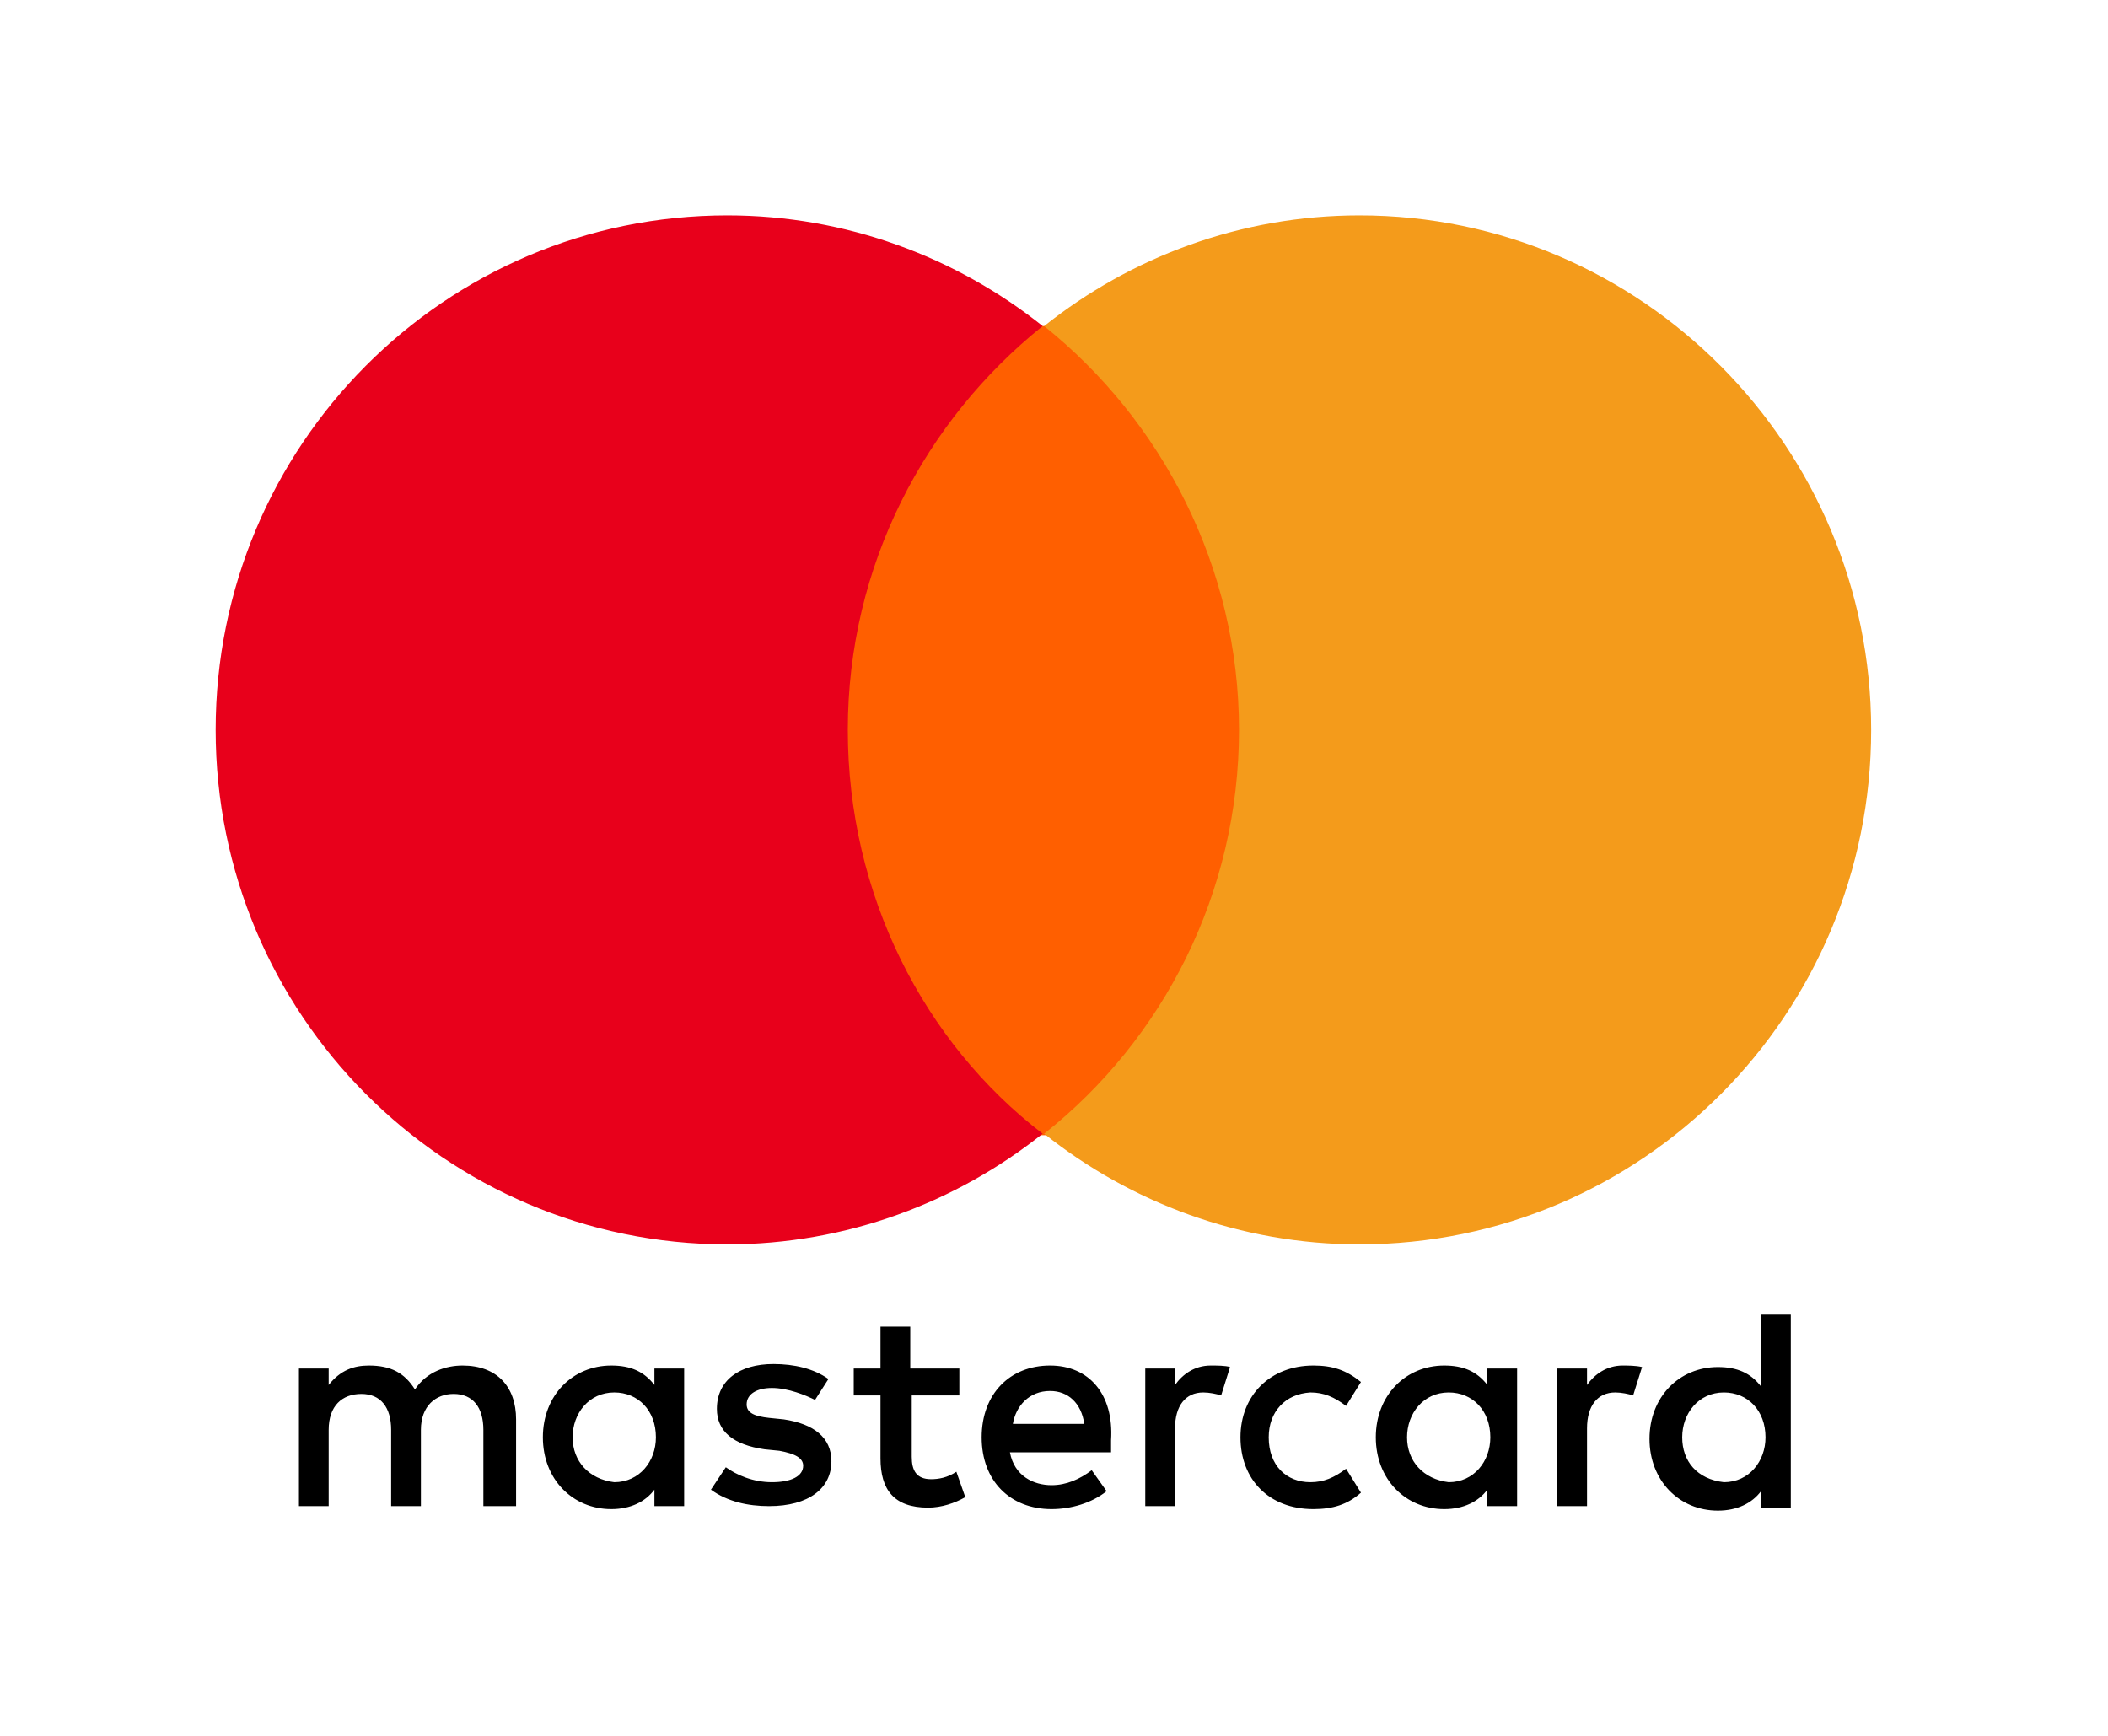 <svg width="85" height="70" viewBox="0 0 85 70" fill="none" xmlns="http://www.w3.org/2000/svg">
<path d="M20.81 60.675V57.238C20.81 55.911 20.03 55.066 18.651 55.066C17.991 55.066 17.212 55.307 16.732 56.031C16.312 55.368 15.772 55.066 14.873 55.066C14.273 55.066 13.733 55.247 13.253 55.85V55.187H12.054V60.736H13.253V57.66C13.253 56.695 13.793 56.212 14.573 56.212C15.352 56.212 15.772 56.755 15.772 57.66V60.736H16.972V57.66C16.972 56.695 17.572 56.212 18.291 56.212C19.071 56.212 19.491 56.755 19.491 57.66V60.736H20.81V60.675ZM38.623 55.187H36.704V53.498H35.504V55.187H34.425V56.273H35.504V58.806C35.504 60.072 36.044 60.796 37.424 60.796C37.963 60.796 38.503 60.615 38.923 60.374L38.563 59.349C38.203 59.59 37.843 59.65 37.544 59.65C36.944 59.65 36.764 59.288 36.764 58.745V56.273H38.683V55.187H38.623ZM48.819 55.066C48.159 55.066 47.679 55.428 47.38 55.85V55.187H46.18V60.736H47.38V57.599C47.38 56.695 47.799 56.152 48.519 56.152C48.759 56.152 49.059 56.212 49.239 56.273L49.599 55.127C49.419 55.066 49.059 55.066 48.819 55.066ZM33.405 55.609C32.805 55.187 32.026 55.006 31.186 55.006C29.807 55.006 28.907 55.669 28.907 56.815C28.907 57.72 29.567 58.263 30.826 58.444L31.426 58.504C32.086 58.625 32.386 58.806 32.386 59.107C32.386 59.529 31.906 59.771 31.126 59.771C30.346 59.771 29.687 59.469 29.267 59.168L28.667 60.072C29.327 60.555 30.166 60.736 31.006 60.736C32.626 60.736 33.525 60.012 33.525 58.926C33.525 57.961 32.805 57.419 31.606 57.238L31.006 57.177C30.466 57.117 30.107 56.996 30.107 56.634C30.107 56.212 30.526 55.971 31.126 55.971C31.786 55.971 32.505 56.273 32.865 56.453L33.405 55.609ZM65.432 55.066C64.773 55.066 64.293 55.428 63.993 55.85V55.187H62.793V60.736H63.993V57.599C63.993 56.695 64.413 56.152 65.132 56.152C65.372 56.152 65.672 56.212 65.852 56.273L66.212 55.127C65.972 55.066 65.612 55.066 65.432 55.066ZM50.019 57.961C50.019 59.65 51.158 60.856 52.957 60.856C53.737 60.856 54.337 60.675 54.877 60.193L54.277 59.228C53.797 59.59 53.377 59.771 52.837 59.771C51.878 59.771 51.158 59.107 51.158 57.961C51.158 56.936 51.818 56.212 52.837 56.152C53.377 56.152 53.797 56.333 54.277 56.695L54.877 55.73C54.277 55.247 53.737 55.066 52.957 55.066C51.218 55.066 50.019 56.273 50.019 57.961ZM61.174 57.961V55.187H59.975V55.85C59.555 55.307 59.015 55.066 58.235 55.066C56.676 55.066 55.476 56.273 55.476 57.961C55.476 59.65 56.676 60.856 58.235 60.856C59.015 60.856 59.615 60.555 59.975 60.072V60.736H61.174V57.961ZM56.736 57.961C56.736 56.996 57.396 56.152 58.415 56.152C59.375 56.152 60.094 56.876 60.094 57.961C60.094 58.926 59.435 59.771 58.415 59.771C57.396 59.65 56.736 58.926 56.736 57.961ZM42.342 55.066C40.722 55.066 39.583 56.212 39.583 57.961C39.583 59.71 40.722 60.856 42.402 60.856C43.181 60.856 44.021 60.615 44.621 60.133L44.021 59.288C43.541 59.65 43.001 59.891 42.402 59.891C41.682 59.891 40.902 59.529 40.722 58.565H44.801V58.082C44.921 56.212 43.901 55.066 42.342 55.066ZM42.342 56.092C43.061 56.092 43.601 56.574 43.721 57.419H40.842C40.962 56.695 41.502 56.092 42.342 56.092ZM72.21 57.961V53.016H71.01V55.911C70.59 55.368 70.05 55.127 69.271 55.127C67.712 55.127 66.512 56.333 66.512 58.022C66.512 59.71 67.712 60.917 69.271 60.917C70.05 60.917 70.65 60.615 71.01 60.133V60.796H72.21V57.961ZM67.831 57.961C67.831 56.996 68.491 56.152 69.511 56.152C70.47 56.152 71.19 56.876 71.19 57.961C71.19 58.926 70.53 59.771 69.511 59.771C68.431 59.65 67.831 58.926 67.831 57.961ZM27.587 57.961V55.187H26.388V55.85C25.968 55.307 25.428 55.066 24.649 55.066C23.089 55.066 21.89 56.273 21.89 57.961C21.89 59.65 23.089 60.856 24.649 60.856C25.428 60.856 26.028 60.555 26.388 60.072V60.736H27.587V57.961ZM23.089 57.961C23.089 56.996 23.749 56.152 24.769 56.152C25.728 56.152 26.448 56.876 26.448 57.961C26.448 58.926 25.788 59.771 24.769 59.771C23.749 59.65 23.089 58.926 23.089 57.961Z" fill="black"/>
<path d="M51.098 13.148H33.045V45.778H51.098V13.148Z" fill="#FF5F00"/>
<path d="M34.186 29.433C34.186 22.798 37.305 16.948 42.043 13.148C38.564 10.374 34.126 8.685 29.328 8.685C17.933 8.685 8.696 17.973 8.696 29.433C8.696 40.892 17.933 50.181 29.328 50.181C34.126 50.181 38.564 48.492 42.043 45.718C37.245 42.038 34.186 36.067 34.186 29.433Z" fill="#E8001B"/>
<path d="M75.45 29.433C75.45 40.893 66.214 50.181 54.818 50.181C50.02 50.181 45.582 48.492 42.103 45.718C46.902 41.918 49.96 36.007 49.96 29.433C49.96 22.859 46.842 16.948 42.103 13.149C45.582 10.374 50.02 8.685 54.818 8.685C66.214 8.685 75.45 18.034 75.45 29.433Z" fill="#F49B1B"/>
</svg>
